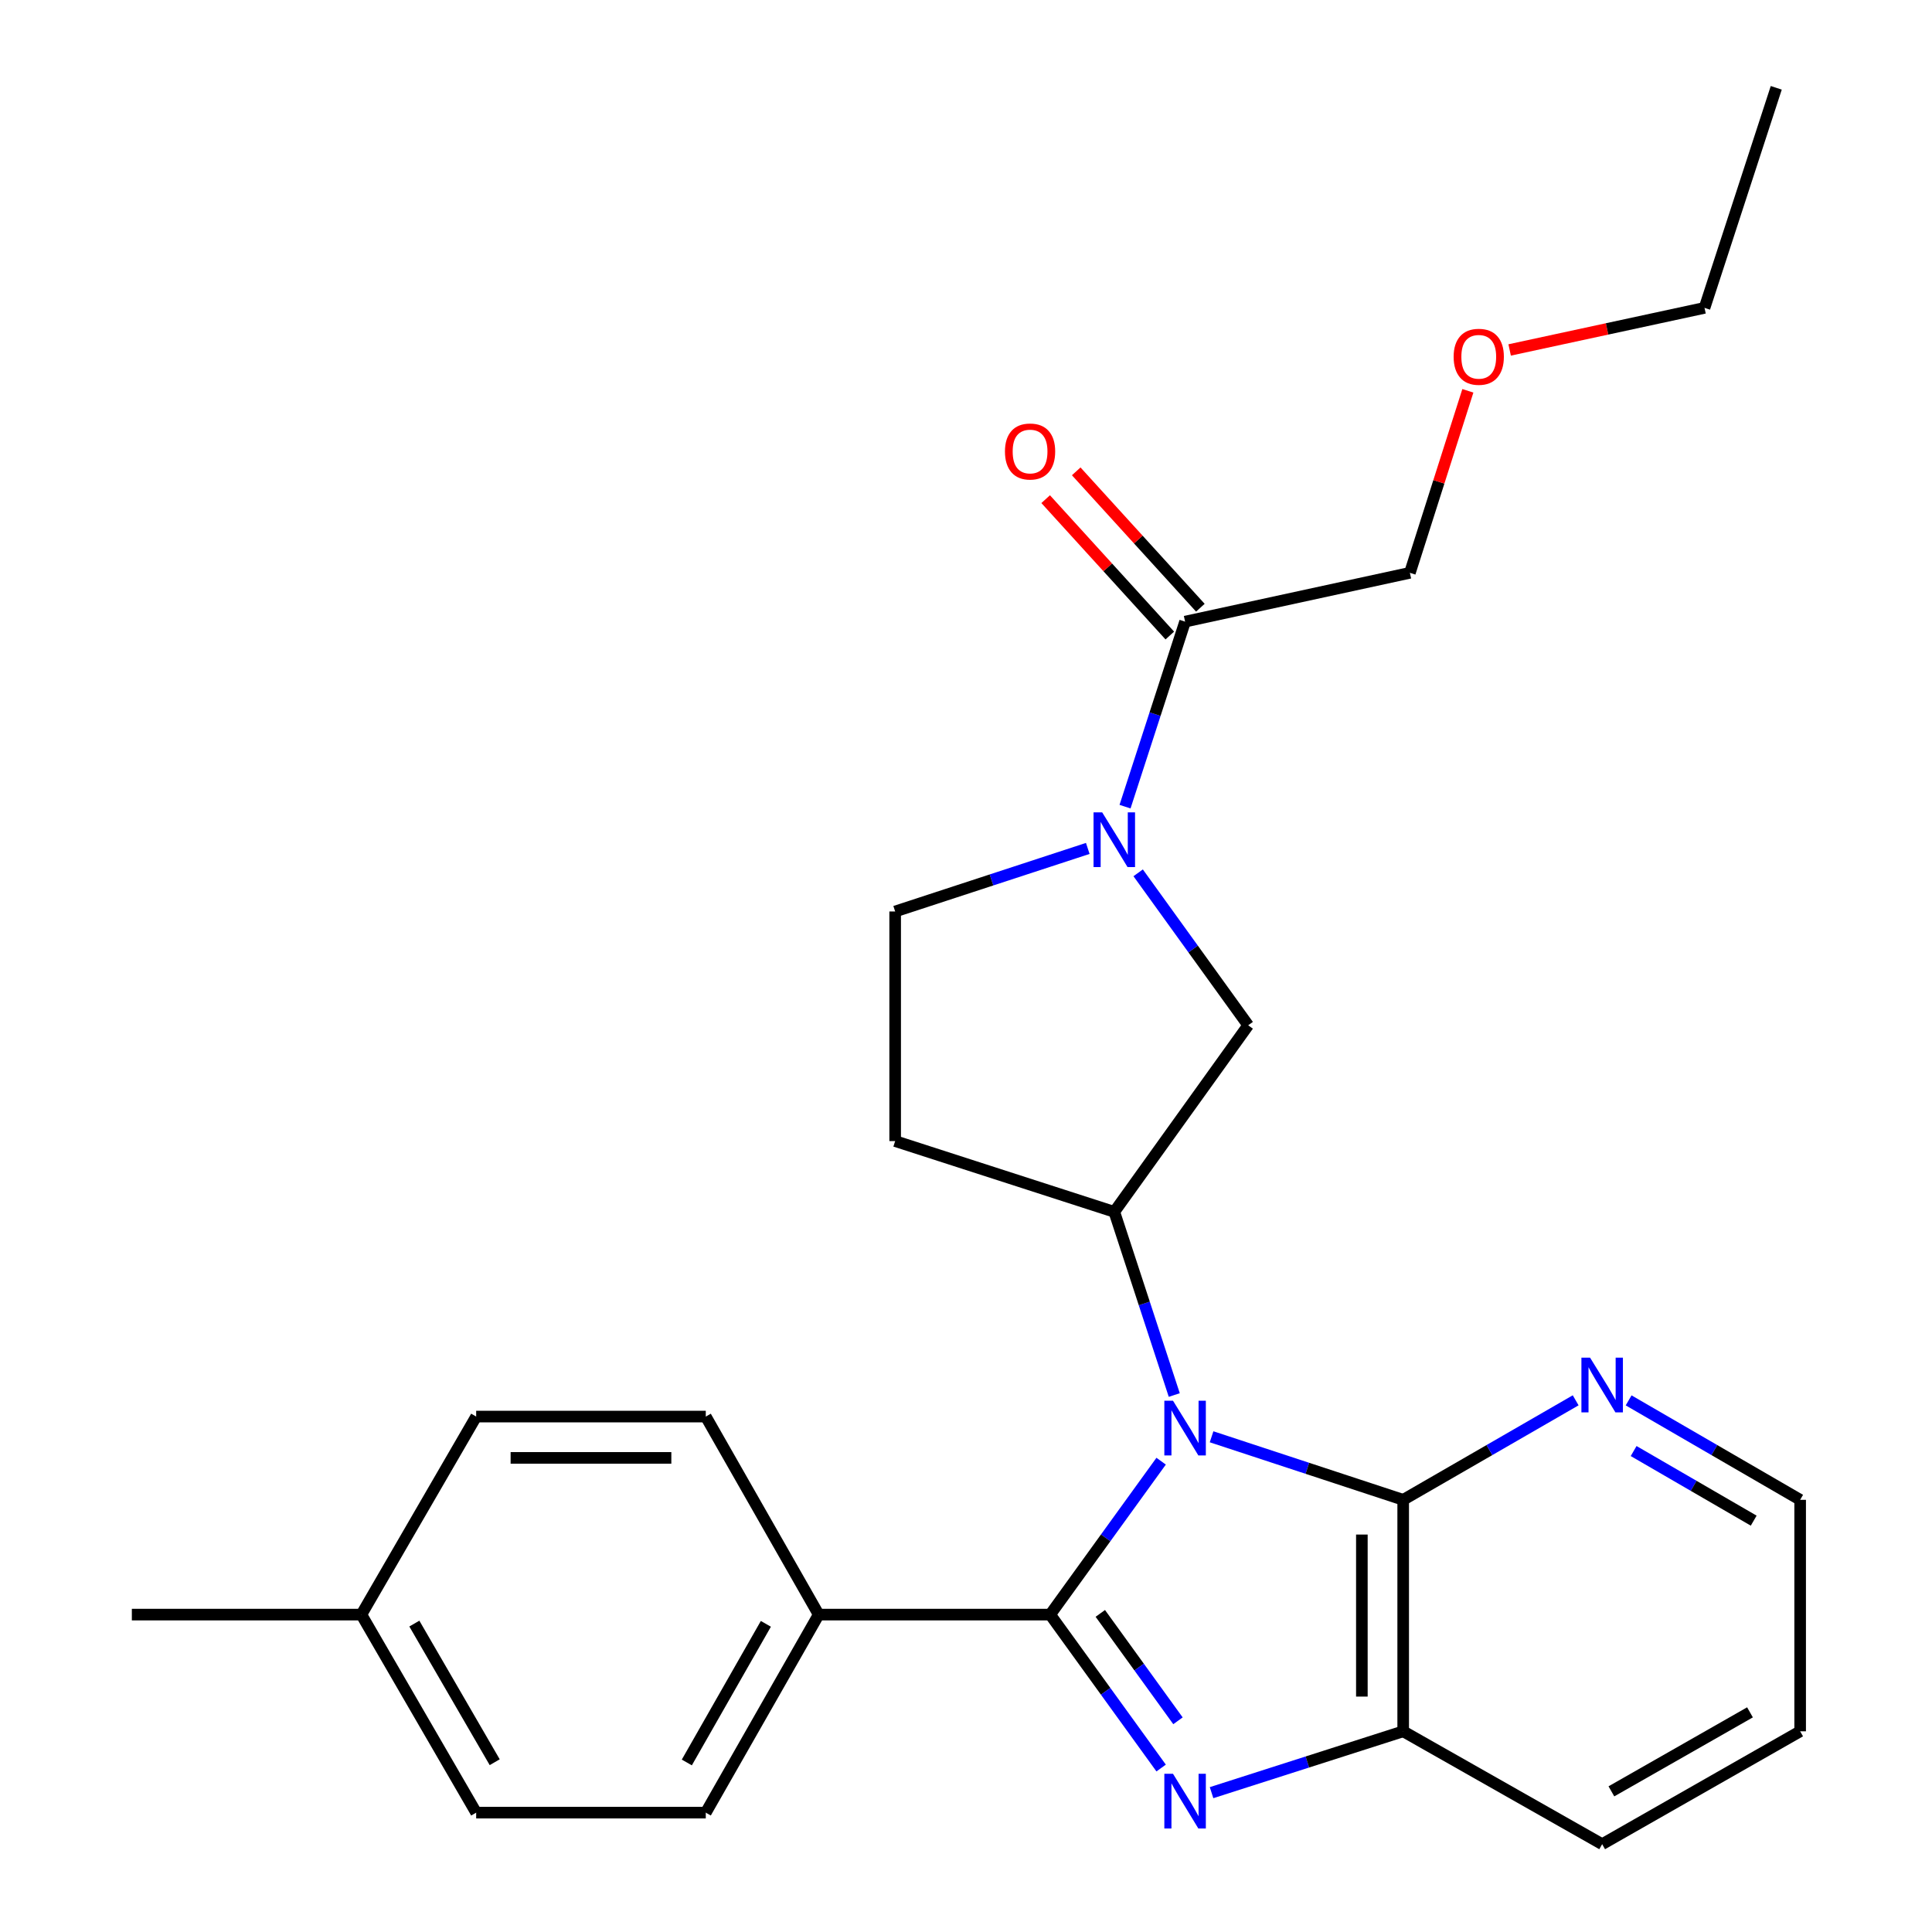 <?xml version='1.0' encoding='iso-8859-1'?>
<svg version='1.1' baseProfile='full'
              xmlns='http://www.w3.org/2000/svg'
                      xmlns:rdkit='http://www.rdkit.org/xml'
                      xmlns:xlink='http://www.w3.org/1999/xlink'
                  xml:space='preserve'
width='1000px' height='1000px' viewBox='0 0 1000 1000'>
<!-- END OF HEADER -->
<rect style='opacity:1.0;fill:#FFFFFF;stroke:none' width='1000' height='1000' x='0' y='0'> </rect>
<path class='bond-0' d='M 601.003,756.305 L 572.287,796.011' style='fill:none;fill-rule:evenodd;stroke:#0000FF;stroke-width:6px;stroke-linecap:butt;stroke-linejoin:miter;stroke-opacity:1' />
<path class='bond-0' d='M 572.287,796.011 L 543.57,835.717' style='fill:none;fill-rule:evenodd;stroke:#000000;stroke-width:6px;stroke-linecap:butt;stroke-linejoin:miter;stroke-opacity:1' />
<path class='bond-2' d='M 627.11,743.677 L 676.698,759.993' style='fill:none;fill-rule:evenodd;stroke:#0000FF;stroke-width:6px;stroke-linecap:butt;stroke-linejoin:miter;stroke-opacity:1' />
<path class='bond-2' d='M 676.698,759.993 L 726.287,776.308' style='fill:none;fill-rule:evenodd;stroke:#000000;stroke-width:6px;stroke-linecap:butt;stroke-linejoin:miter;stroke-opacity:1' />
<path class='bond-3' d='M 607.798,722.062 L 592.277,674.658' style='fill:none;fill-rule:evenodd;stroke:#0000FF;stroke-width:6px;stroke-linecap:butt;stroke-linejoin:miter;stroke-opacity:1' />
<path class='bond-3' d='M 592.277,674.658 L 576.756,627.253' style='fill:none;fill-rule:evenodd;stroke:#000000;stroke-width:6px;stroke-linecap:butt;stroke-linejoin:miter;stroke-opacity:1' />
<path class='bond-1' d='M 543.57,835.717 L 572.287,875.423' style='fill:none;fill-rule:evenodd;stroke:#000000;stroke-width:6px;stroke-linecap:butt;stroke-linejoin:miter;stroke-opacity:1' />
<path class='bond-1' d='M 572.287,875.423 L 601.003,915.128' style='fill:none;fill-rule:evenodd;stroke:#0000FF;stroke-width:6px;stroke-linecap:butt;stroke-linejoin:miter;stroke-opacity:1' />
<path class='bond-1' d='M 569.515,835.095 L 589.616,862.889' style='fill:none;fill-rule:evenodd;stroke:#000000;stroke-width:6px;stroke-linecap:butt;stroke-linejoin:miter;stroke-opacity:1' />
<path class='bond-1' d='M 589.616,862.889 L 609.718,890.683' style='fill:none;fill-rule:evenodd;stroke:#0000FF;stroke-width:6px;stroke-linecap:butt;stroke-linejoin:miter;stroke-opacity:1' />
<path class='bond-8' d='M 543.57,835.717 L 423.755,835.717' style='fill:none;fill-rule:evenodd;stroke:#000000;stroke-width:6px;stroke-linecap:butt;stroke-linejoin:miter;stroke-opacity:1' />
<path class='bond-26' d='M 627.102,927.88 L 676.694,912.002' style='fill:none;fill-rule:evenodd;stroke:#0000FF;stroke-width:6px;stroke-linecap:butt;stroke-linejoin:miter;stroke-opacity:1' />
<path class='bond-26' d='M 676.694,912.002 L 726.287,896.123' style='fill:none;fill-rule:evenodd;stroke:#000000;stroke-width:6px;stroke-linecap:butt;stroke-linejoin:miter;stroke-opacity:1' />
<path class='bond-5' d='M 726.287,776.308 L 726.287,896.123' style='fill:none;fill-rule:evenodd;stroke:#000000;stroke-width:6px;stroke-linecap:butt;stroke-linejoin:miter;stroke-opacity:1' />
<path class='bond-5' d='M 704.9,794.281 L 704.9,878.151' style='fill:none;fill-rule:evenodd;stroke:#000000;stroke-width:6px;stroke-linecap:butt;stroke-linejoin:miter;stroke-opacity:1' />
<path class='bond-10' d='M 726.287,776.308 L 770.925,750.554' style='fill:none;fill-rule:evenodd;stroke:#000000;stroke-width:6px;stroke-linecap:butt;stroke-linejoin:miter;stroke-opacity:1' />
<path class='bond-10' d='M 770.925,750.554 L 815.564,724.8' style='fill:none;fill-rule:evenodd;stroke:#0000FF;stroke-width:6px;stroke-linecap:butt;stroke-linejoin:miter;stroke-opacity:1' />
<path class='bond-7' d='M 576.756,627.253 L 646.061,530.69' style='fill:none;fill-rule:evenodd;stroke:#000000;stroke-width:6px;stroke-linecap:butt;stroke-linejoin:miter;stroke-opacity:1' />
<path class='bond-9' d='M 576.756,627.253 L 463.333,590.622' style='fill:none;fill-rule:evenodd;stroke:#000000;stroke-width:6px;stroke-linecap:butt;stroke-linejoin:miter;stroke-opacity:1' />
<path class='bond-4' d='M 589.111,451.772 L 617.586,491.231' style='fill:none;fill-rule:evenodd;stroke:#0000FF;stroke-width:6px;stroke-linecap:butt;stroke-linejoin:miter;stroke-opacity:1' />
<path class='bond-4' d='M 617.586,491.231 L 646.061,530.69' style='fill:none;fill-rule:evenodd;stroke:#000000;stroke-width:6px;stroke-linecap:butt;stroke-linejoin:miter;stroke-opacity:1' />
<path class='bond-6' d='M 582.315,417.523 L 597.857,369.637' style='fill:none;fill-rule:evenodd;stroke:#0000FF;stroke-width:6px;stroke-linecap:butt;stroke-linejoin:miter;stroke-opacity:1' />
<path class='bond-6' d='M 597.857,369.637 L 613.399,321.751' style='fill:none;fill-rule:evenodd;stroke:#000000;stroke-width:6px;stroke-linecap:butt;stroke-linejoin:miter;stroke-opacity:1' />
<path class='bond-27' d='M 563.032,439.143 L 513.183,455.462' style='fill:none;fill-rule:evenodd;stroke:#0000FF;stroke-width:6px;stroke-linecap:butt;stroke-linejoin:miter;stroke-opacity:1' />
<path class='bond-27' d='M 513.183,455.462 L 463.333,471.781' style='fill:none;fill-rule:evenodd;stroke:#000000;stroke-width:6px;stroke-linecap:butt;stroke-linejoin:miter;stroke-opacity:1' />
<path class='bond-19' d='M 726.287,896.123 L 829.277,954.545' style='fill:none;fill-rule:evenodd;stroke:#000000;stroke-width:6px;stroke-linecap:butt;stroke-linejoin:miter;stroke-opacity:1' />
<path class='bond-12' d='M 621.306,314.552 L 589.178,279.26' style='fill:none;fill-rule:evenodd;stroke:#000000;stroke-width:6px;stroke-linecap:butt;stroke-linejoin:miter;stroke-opacity:1' />
<path class='bond-12' d='M 589.178,279.26 L 557.049,243.967' style='fill:none;fill-rule:evenodd;stroke:#FF0000;stroke-width:6px;stroke-linecap:butt;stroke-linejoin:miter;stroke-opacity:1' />
<path class='bond-12' d='M 605.491,328.95 L 573.363,293.657' style='fill:none;fill-rule:evenodd;stroke:#000000;stroke-width:6px;stroke-linecap:butt;stroke-linejoin:miter;stroke-opacity:1' />
<path class='bond-12' d='M 573.363,293.657 L 541.234,258.365' style='fill:none;fill-rule:evenodd;stroke:#FF0000;stroke-width:6px;stroke-linecap:butt;stroke-linejoin:miter;stroke-opacity:1' />
<path class='bond-18' d='M 613.399,321.751 L 729.756,296.491' style='fill:none;fill-rule:evenodd;stroke:#000000;stroke-width:6px;stroke-linecap:butt;stroke-linejoin:miter;stroke-opacity:1' />
<path class='bond-13' d='M 423.755,835.717 L 365.309,938.22' style='fill:none;fill-rule:evenodd;stroke:#000000;stroke-width:6px;stroke-linecap:butt;stroke-linejoin:miter;stroke-opacity:1' />
<path class='bond-13' d='M 396.409,840.499 L 355.497,912.251' style='fill:none;fill-rule:evenodd;stroke:#000000;stroke-width:6px;stroke-linecap:butt;stroke-linejoin:miter;stroke-opacity:1' />
<path class='bond-14' d='M 423.755,835.717 L 365.309,733.214' style='fill:none;fill-rule:evenodd;stroke:#000000;stroke-width:6px;stroke-linecap:butt;stroke-linejoin:miter;stroke-opacity:1' />
<path class='bond-11' d='M 463.333,590.622 L 463.333,471.781' style='fill:none;fill-rule:evenodd;stroke:#000000;stroke-width:6px;stroke-linecap:butt;stroke-linejoin:miter;stroke-opacity:1' />
<path class='bond-21' d='M 842.978,724.833 L 887.367,750.571' style='fill:none;fill-rule:evenodd;stroke:#0000FF;stroke-width:6px;stroke-linecap:butt;stroke-linejoin:miter;stroke-opacity:1' />
<path class='bond-21' d='M 887.367,750.571 L 931.756,776.308' style='fill:none;fill-rule:evenodd;stroke:#000000;stroke-width:6px;stroke-linecap:butt;stroke-linejoin:miter;stroke-opacity:1' />
<path class='bond-21' d='M 845.567,751.056 L 876.64,769.072' style='fill:none;fill-rule:evenodd;stroke:#0000FF;stroke-width:6px;stroke-linecap:butt;stroke-linejoin:miter;stroke-opacity:1' />
<path class='bond-21' d='M 876.64,769.072 L 907.712,787.089' style='fill:none;fill-rule:evenodd;stroke:#000000;stroke-width:6px;stroke-linecap:butt;stroke-linejoin:miter;stroke-opacity:1' />
<path class='bond-15' d='M 365.309,938.22 L 246.469,938.22' style='fill:none;fill-rule:evenodd;stroke:#000000;stroke-width:6px;stroke-linecap:butt;stroke-linejoin:miter;stroke-opacity:1' />
<path class='bond-16' d='M 365.309,733.214 L 246.469,733.214' style='fill:none;fill-rule:evenodd;stroke:#000000;stroke-width:6px;stroke-linecap:butt;stroke-linejoin:miter;stroke-opacity:1' />
<path class='bond-16' d='M 347.483,754.601 L 264.295,754.601' style='fill:none;fill-rule:evenodd;stroke:#000000;stroke-width:6px;stroke-linecap:butt;stroke-linejoin:miter;stroke-opacity:1' />
<path class='bond-29' d='M 246.469,938.22 L 187.048,835.717' style='fill:none;fill-rule:evenodd;stroke:#000000;stroke-width:6px;stroke-linecap:butt;stroke-linejoin:miter;stroke-opacity:1' />
<path class='bond-29' d='M 256.059,912.119 L 214.464,840.366' style='fill:none;fill-rule:evenodd;stroke:#000000;stroke-width:6px;stroke-linecap:butt;stroke-linejoin:miter;stroke-opacity:1' />
<path class='bond-17' d='M 246.469,733.214 L 187.048,835.717' style='fill:none;fill-rule:evenodd;stroke:#000000;stroke-width:6px;stroke-linecap:butt;stroke-linejoin:miter;stroke-opacity:1' />
<path class='bond-22' d='M 187.048,835.717 L 68.244,835.717' style='fill:none;fill-rule:evenodd;stroke:#000000;stroke-width:6px;stroke-linecap:butt;stroke-linejoin:miter;stroke-opacity:1' />
<path class='bond-20' d='M 729.756,296.491 L 744.76,249.388' style='fill:none;fill-rule:evenodd;stroke:#000000;stroke-width:6px;stroke-linecap:butt;stroke-linejoin:miter;stroke-opacity:1' />
<path class='bond-20' d='M 744.76,249.388 L 759.764,202.285' style='fill:none;fill-rule:evenodd;stroke:#FF0000;stroke-width:6px;stroke-linecap:butt;stroke-linejoin:miter;stroke-opacity:1' />
<path class='bond-28' d='M 829.277,954.545 L 931.756,896.123' style='fill:none;fill-rule:evenodd;stroke:#000000;stroke-width:6px;stroke-linecap:butt;stroke-linejoin:miter;stroke-opacity:1' />
<path class='bond-28' d='M 834.057,927.202 L 905.792,886.307' style='fill:none;fill-rule:evenodd;stroke:#000000;stroke-width:6px;stroke-linecap:butt;stroke-linejoin:miter;stroke-opacity:1' />
<path class='bond-23' d='M 781.39,181.136 L 831.824,170.244' style='fill:none;fill-rule:evenodd;stroke:#FF0000;stroke-width:6px;stroke-linecap:butt;stroke-linejoin:miter;stroke-opacity:1' />
<path class='bond-23' d='M 831.824,170.244 L 882.257,159.352' style='fill:none;fill-rule:evenodd;stroke:#000000;stroke-width:6px;stroke-linecap:butt;stroke-linejoin:miter;stroke-opacity:1' />
<path class='bond-24' d='M 931.756,776.308 L 931.756,896.123' style='fill:none;fill-rule:evenodd;stroke:#000000;stroke-width:6px;stroke-linecap:butt;stroke-linejoin:miter;stroke-opacity:1' />
<path class='bond-25' d='M 882.257,159.352 L 919.388,45.455' style='fill:none;fill-rule:evenodd;stroke:#000000;stroke-width:6px;stroke-linecap:butt;stroke-linejoin:miter;stroke-opacity:1' />
<path  class='atom-0' d='M 607.139 725.006
L 616.419 740.006
Q 617.339 741.486, 618.819 744.166
Q 620.299 746.846, 620.379 747.006
L 620.379 725.006
L 624.139 725.006
L 624.139 753.326
L 620.259 753.326
L 610.299 736.926
Q 609.139 735.006, 607.899 732.806
Q 606.699 730.606, 606.339 729.926
L 606.339 753.326
L 602.659 753.326
L 602.659 725.006
L 607.139 725.006
' fill='#0000FF'/>
<path  class='atom-2' d='M 607.139 918.107
L 616.419 933.107
Q 617.339 934.587, 618.819 937.267
Q 620.299 939.947, 620.379 940.107
L 620.379 918.107
L 624.139 918.107
L 624.139 946.427
L 620.259 946.427
L 610.299 930.027
Q 609.139 928.107, 607.899 925.907
Q 606.699 923.707, 606.339 923.027
L 606.339 946.427
L 602.659 946.427
L 602.659 918.107
L 607.139 918.107
' fill='#0000FF'/>
<path  class='atom-5' d='M 570.496 420.491
L 579.776 435.491
Q 580.696 436.971, 582.176 439.651
Q 583.656 442.331, 583.736 442.491
L 583.736 420.491
L 587.496 420.491
L 587.496 448.811
L 583.616 448.811
L 573.656 432.411
Q 572.496 430.491, 571.256 428.291
Q 570.056 426.091, 569.696 425.411
L 569.696 448.811
L 566.016 448.811
L 566.016 420.491
L 570.496 420.491
' fill='#0000FF'/>
<path  class='atom-11' d='M 823.017 702.728
L 832.297 717.728
Q 833.217 719.208, 834.697 721.888
Q 836.177 724.568, 836.257 724.728
L 836.257 702.728
L 840.017 702.728
L 840.017 731.048
L 836.137 731.048
L 826.177 714.648
Q 825.017 712.728, 823.777 710.528
Q 822.577 708.328, 822.217 707.648
L 822.217 731.048
L 818.537 731.048
L 818.537 702.728
L 823.017 702.728
' fill='#0000FF'/>
<path  class='atom-13' d='M 520.162 233.693
Q 520.162 226.893, 523.522 223.093
Q 526.882 219.293, 533.162 219.293
Q 539.442 219.293, 542.802 223.093
Q 546.162 226.893, 546.162 233.693
Q 546.162 240.573, 542.762 244.493
Q 539.362 248.373, 533.162 248.373
Q 526.922 248.373, 523.522 244.493
Q 520.162 240.613, 520.162 233.693
M 533.162 245.173
Q 537.482 245.173, 539.802 242.293
Q 542.162 239.373, 542.162 233.693
Q 542.162 228.133, 539.802 225.333
Q 537.482 222.493, 533.162 222.493
Q 528.842 222.493, 526.482 225.293
Q 524.162 228.093, 524.162 233.693
Q 524.162 239.413, 526.482 242.293
Q 528.842 245.173, 533.162 245.173
' fill='#FF0000'/>
<path  class='atom-21' d='M 752.401 184.669
Q 752.401 177.869, 755.761 174.069
Q 759.121 170.269, 765.401 170.269
Q 771.681 170.269, 775.041 174.069
Q 778.401 177.869, 778.401 184.669
Q 778.401 191.549, 775.001 195.469
Q 771.601 199.349, 765.401 199.349
Q 759.161 199.349, 755.761 195.469
Q 752.401 191.589, 752.401 184.669
M 765.401 196.149
Q 769.721 196.149, 772.041 193.269
Q 774.401 190.349, 774.401 184.669
Q 774.401 179.109, 772.041 176.309
Q 769.721 173.469, 765.401 173.469
Q 761.081 173.469, 758.721 176.269
Q 756.401 179.069, 756.401 184.669
Q 756.401 190.389, 758.721 193.269
Q 761.081 196.149, 765.401 196.149
' fill='#FF0000'/>
</svg>
